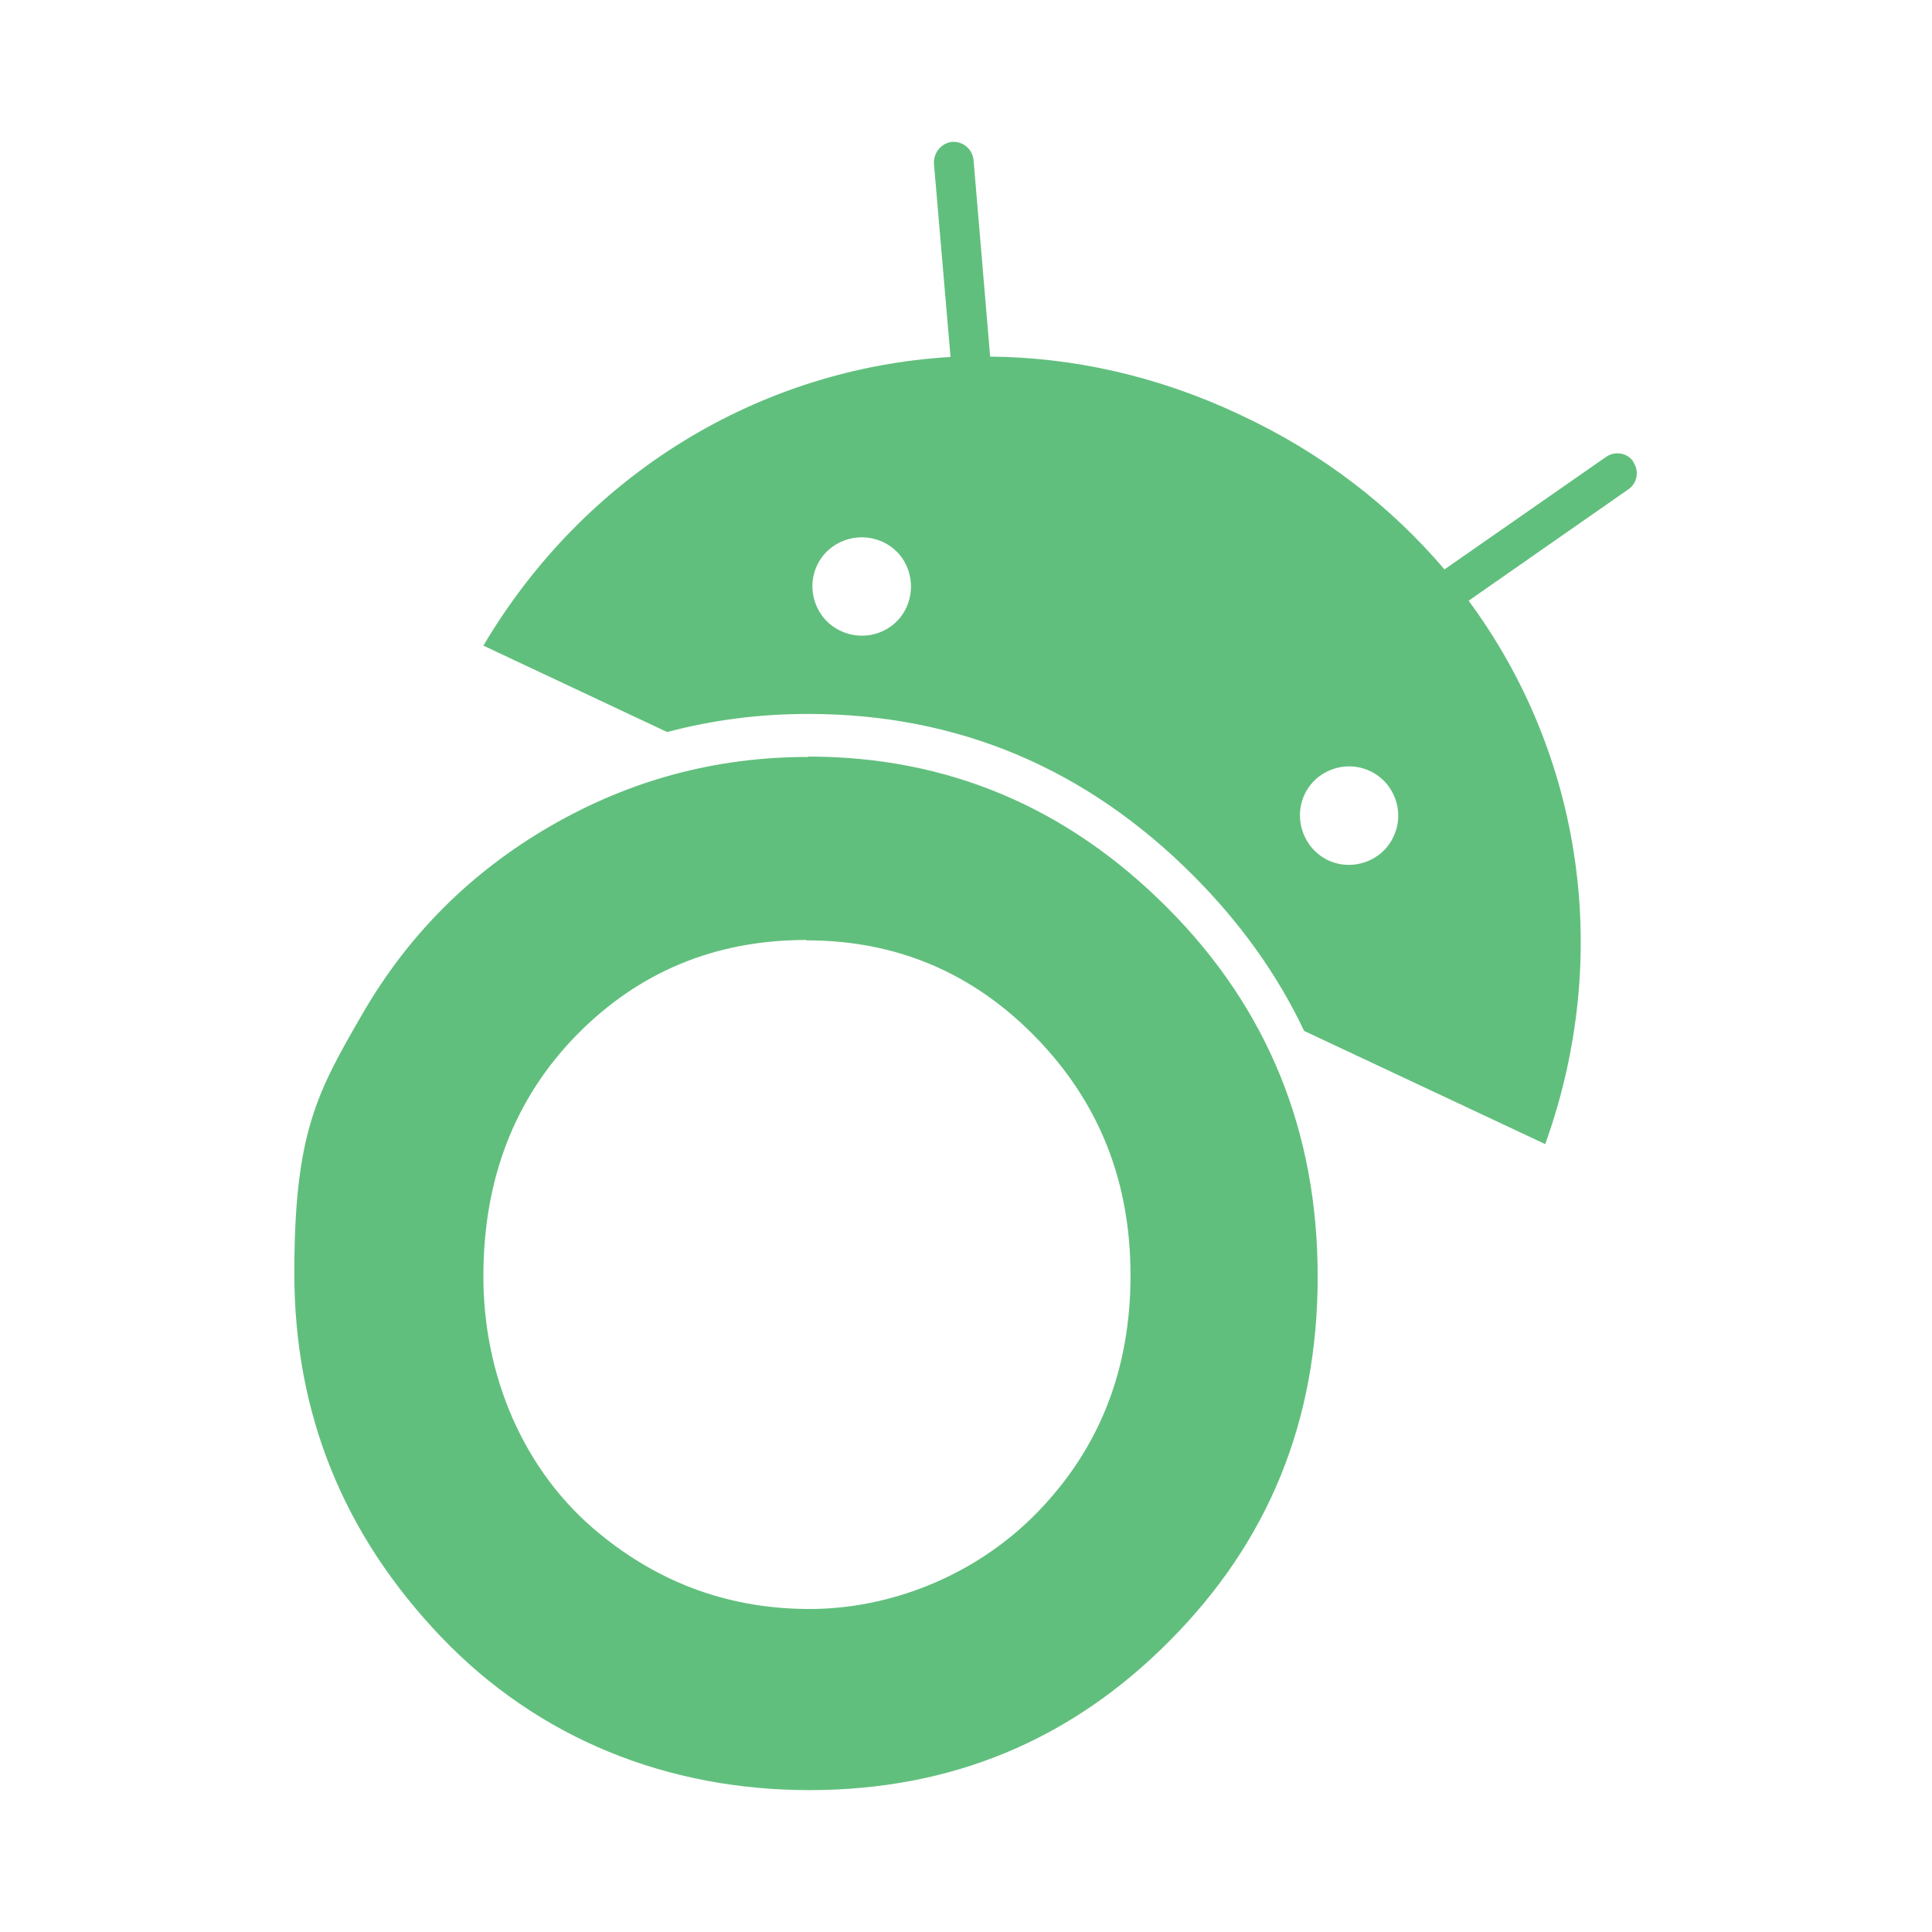 <?xml version="1.0" encoding="UTF-8"?>
<svg id="Layer_1" xmlns="http://www.w3.org/2000/svg" version="1.1" viewBox="0 0 512 512">
  <!-- Generator: Adobe Illustrator 29.1.0, SVG Export Plug-In . SVG Version: 2.1.0 Build 142)  -->
  <defs>
    <style>
      .st0 {
        fill: #61bf7d;
      }
    </style>
  </defs>
  <path class="st0" d="M214.2,200.5c36.9,0,68.6,13.4,95.2,40.1,26.6,26.7,39.8,59.3,39.8,97.7s-13.1,70.3-39.3,96.6c-26.2,26.4-58,39.5-95.4,39.5s-71.7-13.5-97.6-40.6c-25.9-27.1-38.9-59.2-38.9-96.4s6-47.9,18.1-68.8c12.1-20.9,28.7-37.5,49.8-49.7,21.1-12.2,43.8-18.3,68.2-18.3ZM213.7,249.1c-24.1,0-44.4,8.4-60.9,25.2-16.4,16.8-24.7,38.1-24.7,64s10.4,51.7,31.1,68.4c16.1,13.1,34.5,19.7,55.4,19.7s43.6-8.5,60.2-25.5,24.8-38,24.8-62.9-8.3-45.8-25-63c-16.7-17.2-37-25.8-60.9-25.8Z"/>
  <path class="st0" d="M432.9,122.4c-1.6-2.4-4.9-3-7.3-1.3l-42.8,29.8c-14.2-16.7-32.3-30.8-54.2-41-21.8-10.3-44.3-15.2-66.2-15.4l-4.4-52.1c-.3-2.9-2.8-5-5.7-4.8-2.8.3-4.9,2.8-4.8,5.7l4.4,51.3c-50.5,3-96.8,30.9-123.8,76.5l48.7,22.9c12-3.2,24.5-4.8,37.4-4.8,39.6,0,73.8,14.4,102.3,43.1,12.4,12.5,22.1,26.1,29.1,40.9l63.9,30c17.9-49.8,9.8-103.3-20.3-144l42.3-29.5c2.4-1.6,3-4.9,1.3-7.3ZM240.2,161c-3,6.5-10.8,9.3-17.4,6.2-6.5-3-9.3-10.8-6.3-17.3,3-6.5,10.8-9.3,17.4-6.3s9.3,10.8,6.3,17.4ZM369.3,221.7c-3,6.5-10.8,9.3-17.3,6.3-6.5-3.1-9.3-10.9-6.3-17.4,3-6.5,10.8-9.3,17.3-6.3,6.5,3,9.4,10.8,6.3,17.4Z"/>
</svg>